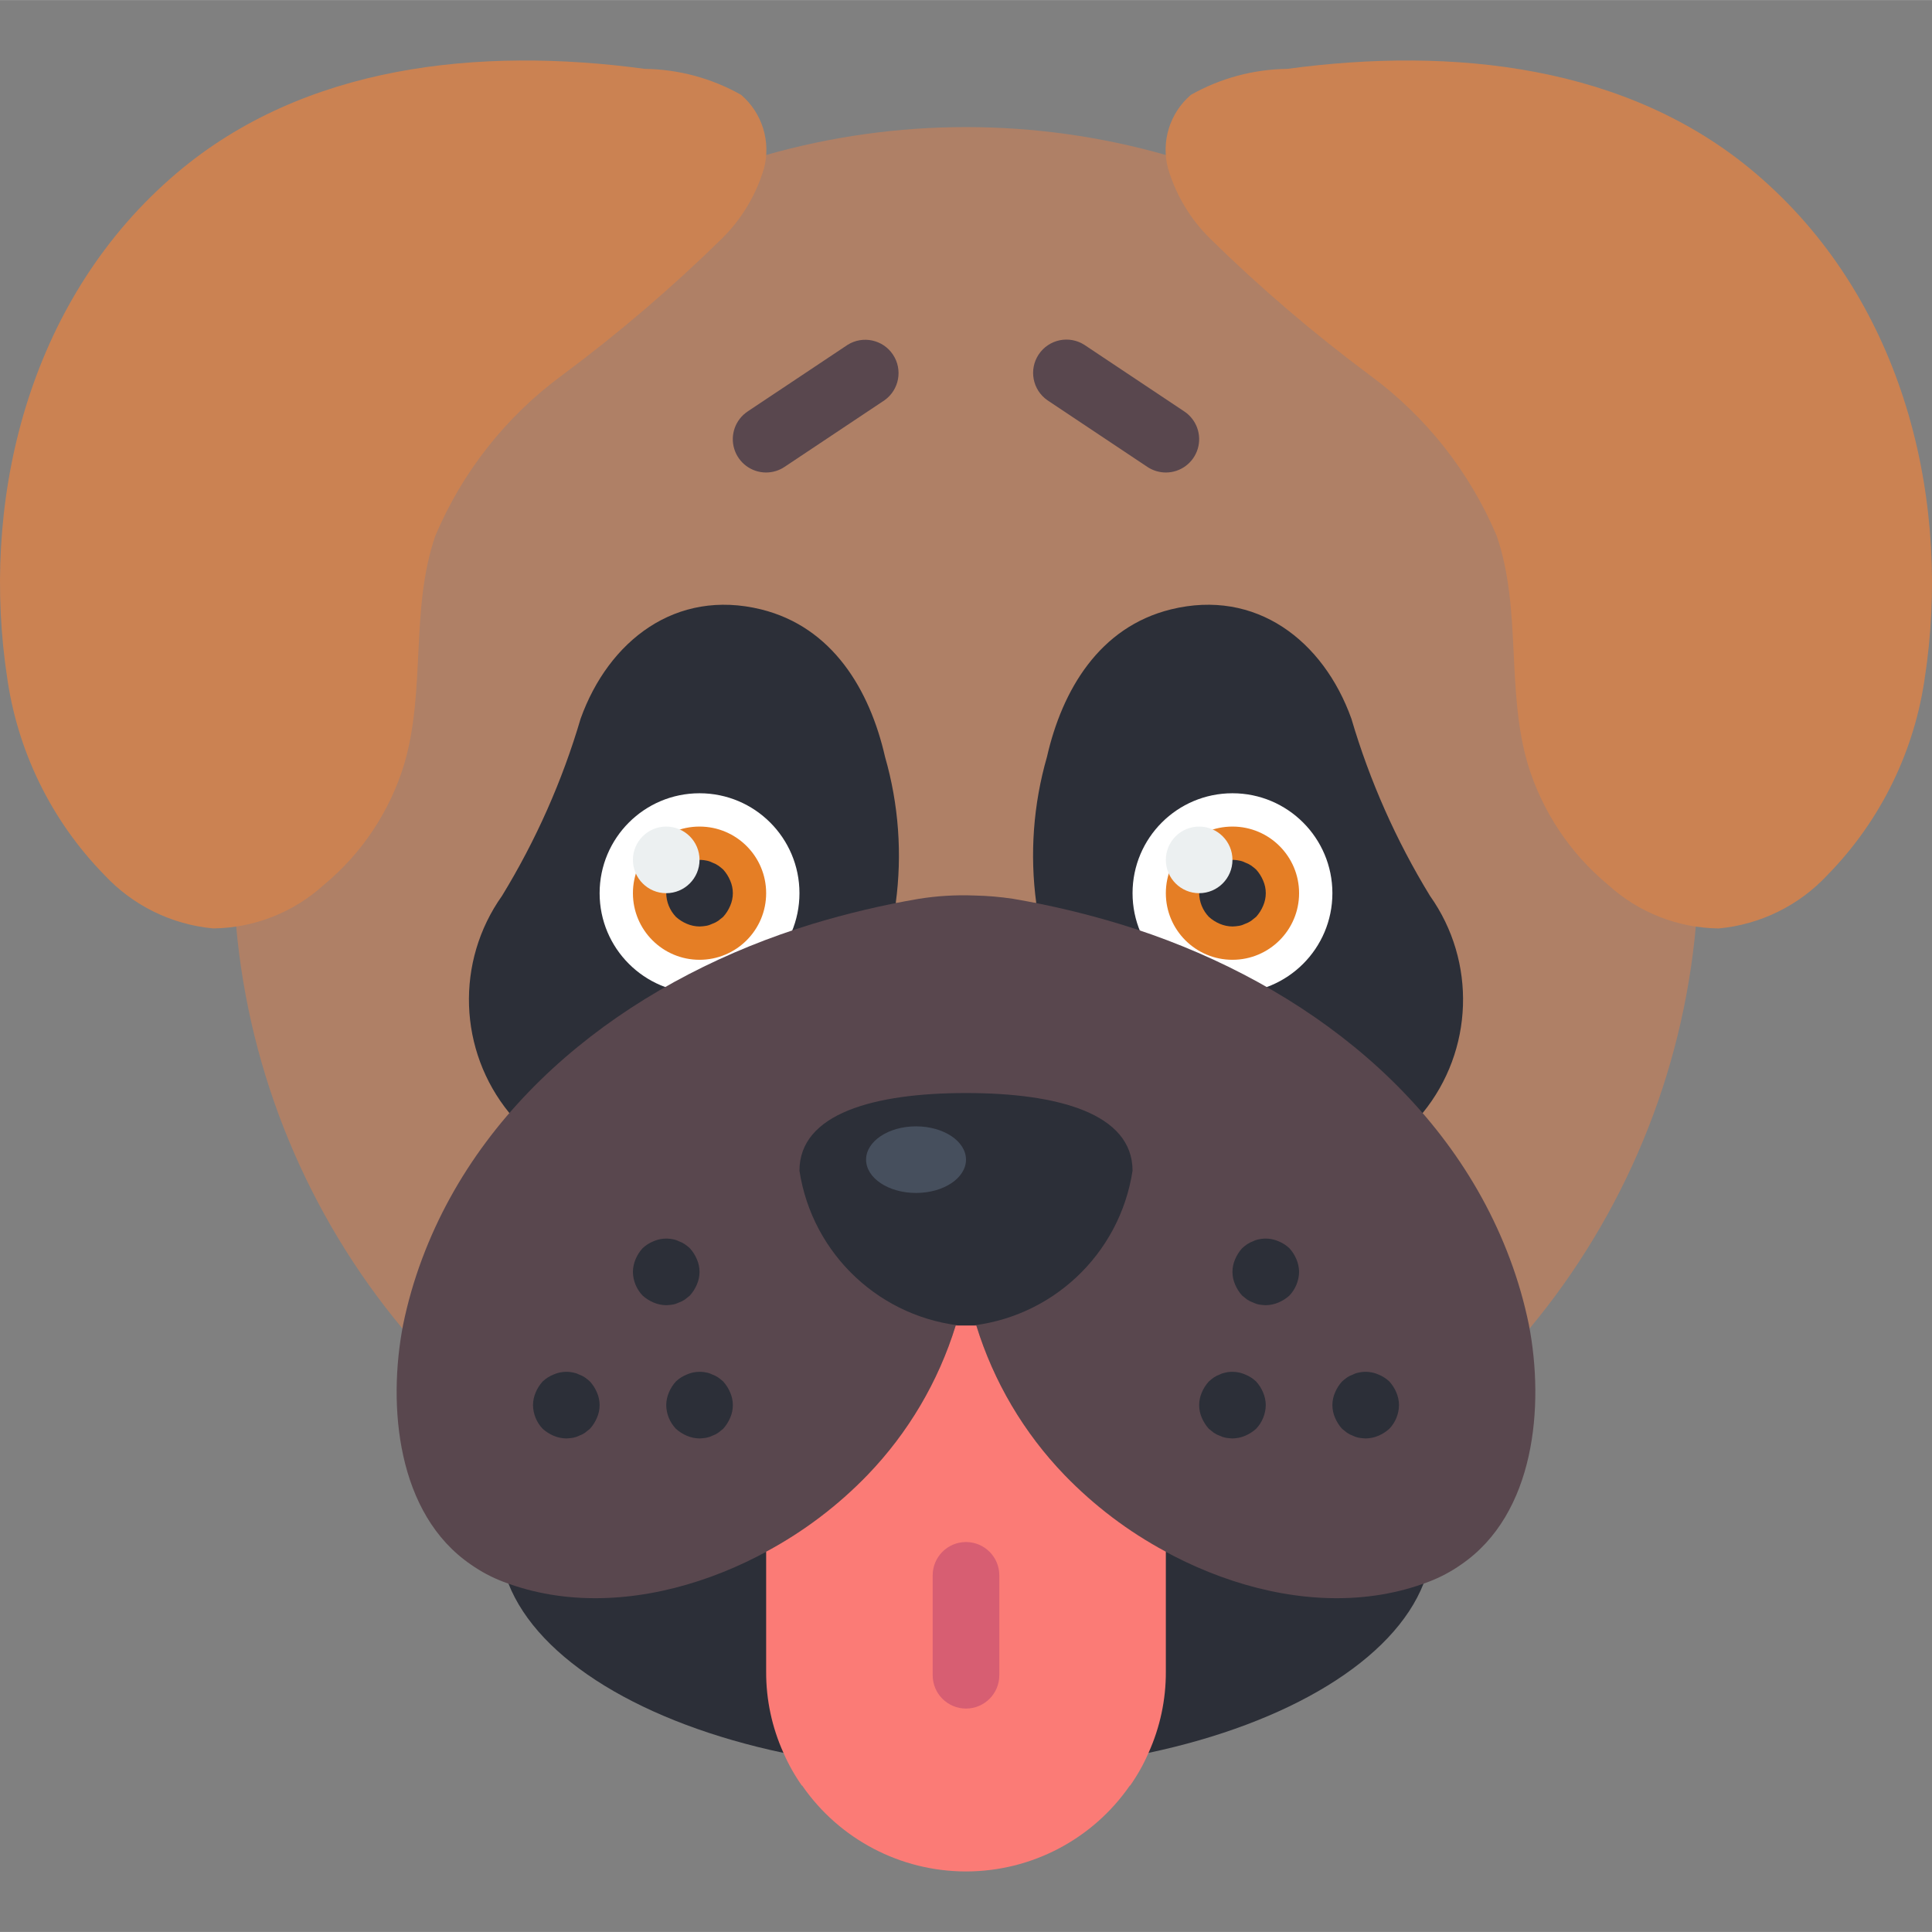 <?xml version="1.0"?>
<svg xmlns="http://www.w3.org/2000/svg" height="512pt" viewBox="0 -16 512.033 512" width="512pt">
  <rect x="0" y="-16" width="512.033" height="512" fill="#808080" stroke="none"/>
  <path d="m106.652 336.078c-25.141-30.199-40.504-67.328-44.047-106.461l34.516-123.676 105.84-80.859c34.68-9.887 71.43-9.887 106.109 0l105.844 89.688 34.516 114.848c-3.547 39.133-18.91 76.262-44.051 106.461l-149.363-18.273zm0 0" fill="#af8066"/>
  <path d="m1.781 162.73c-.156-1.035-.305-2.074-.441-3.117-5.852-46.008 7.125-97.199 45.5-129.766 33.754-28.637 80.047-33.543 124.051-27.609 8.953.113 17.73 2.48 25.523 6.883 5.605 4.809 7.957 12.41 6.047 19.547-2.09 7.016-5.914 13.391-11.125 18.535-13.297 13.047-27.473 25.168-42.426 36.281-14.801 10.895-26.391 25.582-33.543 42.516-6.699 19.473-2.438 40.863-8.262 60.574-3.812 12.488-11.203 23.582-21.258 31.91-8.031 7.316-18.473 11.43-29.336 11.559-11.031-1.02-21.305-6.066-28.855-14.18-14.137-14.449-23.215-33.09-25.875-53.133zm0 0" fill="#cb8252"/>
  <path d="m510.25 162.73c.16-1.035.309-2.074.441-3.117 5.855-46.008-7.121-97.199-45.496-129.766-33.758-28.637-80.051-33.543-124.055-27.609-8.949.113-17.727 2.48-25.52 6.883-5.609 4.809-7.961 12.41-6.047 19.547 2.086 7.016 5.914 13.391 11.121 18.535 13.301 13.047 27.473 25.168 42.426 36.281 14.805 10.895 26.391 25.582 33.547 42.516 6.699 19.473 2.434 40.863 8.262 60.574 3.812 12.488 11.203 23.582 21.258 31.91 8.02 7.312 18.445 11.426 29.297 11.566 11.035-1.02 21.309-6.066 28.859-14.18 14.152-14.445 23.242-33.094 25.906-53.141zm0 0" fill="#cb8252"/>
  <path d="m377.043 279.051v-.086c13.52-16.566 14.316-40.121 1.941-57.559-8.969-14.672-15.977-30.461-20.832-46.961-7.414-20.656-25.246-34.516-47.848-28.953-18.891 4.676-28.777 21.273-32.836 39.105-3.617 12.582-4.582 25.777-2.824 38.754h-37.254c1.754-12.977.793-26.172-2.824-38.754-4.062-17.832-13.949-34.43-32.84-39.105-22.598-5.562-40.43 8.297-47.844 28.953-4.859 16.5-11.863 32.289-20.836 46.961-12.371 17.438-11.578 40.992 1.945 57.559zm0 0" fill="#2c2f38"/>
  <path d="m203.051 109.211c-3.891.004-7.328-2.543-8.457-6.266-1.133-3.723.312-7.75 3.551-9.91l26.48-17.652c4.047-2.535 9.375-1.398 12.027 2.574 2.652 3.969 1.672 9.328-2.219 12.098l-26.484 17.652c-1.449.977-3.152 1.496-4.898 1.504zm0 0" fill="#59474e"/>
  <path d="m308.98 109.211c-1.738-.004-3.441-.52-4.891-1.484l-26.48-17.656c-3.961-2.738-4.992-8.148-2.324-12.152 2.672-4.008 8.062-5.137 12.113-2.535l26.484 17.652c3.234 2.16 4.676 6.184 3.551 9.906-1.129 3.723-4.562 6.27-8.453 6.27zm0 0" fill="#59474e"/>
  <path d="m211.879 220.703c0 14.625-11.855 26.48-26.484 26.48-14.625 0-26.48-11.855-26.48-26.48 0-14.629 11.855-26.484 26.48-26.484 14.629 0 26.484 11.855 26.484 26.484zm0 0" fill="#fff"/>
  <path d="m203.051 220.703c0 9.75-7.902 17.652-17.656 17.652-9.75 0-17.652-7.902-17.652-17.652 0-9.754 7.902-17.656 17.652-17.656 9.754 0 17.656 7.902 17.656 17.656zm0 0" fill="#e57e25"/>
  <path d="m185.395 229.527c-1.152-.012-2.293-.254-3.352-.703-1.07-.449-2.055-1.078-2.914-1.855-1.613-1.691-2.527-3.93-2.562-6.266.016-1.156.254-2.293.707-3.355.449-1.07 1.074-2.055 1.855-2.914.844-.797 1.832-1.43 2.914-1.855 1.609-.703 3.398-.887 5.117-.527.555.094 1.09.273 1.59.527.562.195 1.098.461 1.59.797.461.324.902.68 1.324 1.059.777.859 1.402 1.844 1.852 2.914.945 2.137.945 4.57 0 6.707-.449 1.07-1.074 2.055-1.852 2.914l-1.324 1.059c-.492.336-1.027.602-1.59.797-.5.25-1.035.43-1.59.527-.582.102-1.172.16-1.766.176zm0 0" fill="#2c2f38"/>
  <path d="m185.395 211.875c0 4.875-3.949 8.828-8.828 8.828-4.875 0-8.824-3.953-8.824-8.828s3.949-8.828 8.824-8.828c4.879 0 8.828 3.953 8.828 8.828zm0 0" fill="#ecf0f1"/>
  <path d="m353.121 220.703c0 14.625-11.859 26.48-26.484 26.48s-26.48-11.855-26.48-26.48c0-14.629 11.855-26.484 26.48-26.484s26.484 11.855 26.484 26.484zm0 0" fill="#fff"/>
  <path d="m344.293 220.703c0 9.75-7.906 17.652-17.656 17.652s-17.656-7.902-17.656-17.652c0-9.754 7.906-17.656 17.656-17.656s17.656 7.902 17.656 17.656zm0 0" fill="#e57e25"/>
  <path d="m326.637 229.527c-1.152-.012-2.293-.254-3.355-.703-1.066-.449-2.051-1.078-2.91-1.855-1.613-1.691-2.527-3.93-2.562-6.266.016-1.156.254-2.293.707-3.355.449-1.07 1.074-2.055 1.855-2.914.844-.797 1.832-1.43 2.91-1.855 1.613-.703 3.402-.887 5.121-.527.555.094 1.09.273 1.59.527.562.195 1.098.461 1.59.797.461.324.902.68 1.324 1.059.777.859 1.402 1.844 1.852 2.914.941 2.137.941 4.57 0 6.707-.449 1.07-1.074 2.055-1.852 2.914l-1.324 1.059c-.492.336-1.027.602-1.59.797-.5.25-1.035.43-1.59.527-.582.102-1.172.16-1.766.176zm0 0" fill="#2c2f38"/>
  <path d="m326.637 211.875c0 4.875-3.953 8.828-8.828 8.828s-8.828-3.953-8.828-8.828 3.953-8.828 8.828-8.828 8.828 3.953 8.828 8.828zm0 0" fill="#ecf0f1"/>
  <path d="m134.727 403.609c7.945 20.305 35.75 37.074 72.914 44.934h96.75c37.164-7.859 64.973-24.629 72.918-44.934l-121.293-85.805zm0 0" fill="#2c2f38"/>
  <path d="m253.281 335.285c-4.582 14.863-12.598 28.438-23.395 39.633-23.215 24.367-63.559 40.961-96.574 28.25-3-1.148-5.844-2.66-8.473-4.504-19.688-13.418-22.16-42.105-18.008-63.559 1.219-5.945 2.902-11.789 5.031-17.477 16.859-45.109 58.527-75.035 103.281-88.719 9.297-2.824 18.762-5.066 28.336-6.707 4.875-.781 9.812-1.078 14.742-.883 3.461.07 6.91.363 10.328.883 9.578 1.641 19.043 3.883 28.336 6.707 44.758 13.684 86.422 43.609 103.285 88.719 2.129 5.688 3.812 11.531 5.031 17.477 4.148 21.453 1.676 50.141-18.008 63.559-2.629 1.844-5.477 3.355-8.477 4.504-33.016 12.711-73.355-3.883-96.574-28.25-10.797-11.195-18.809-24.77-23.391-39.633zm0 0" fill="#59474e"/>
  <g fill="#2c2f38">
    <path d="m300.156 294.262c-3.414 22.289-21.668 39.328-44.141 41.199-22.473-1.871-40.727-18.91-44.137-41.199 0-15.164 19.766-20.594 44.137-20.594 24.375 0 44.141 5.43 44.141 20.594zm0 0"/>
    <path d="m176.566 329.898c-1.152-.016-2.293-.254-3.352-.707-1.07-.449-2.055-1.074-2.914-1.852-1.613-1.691-2.527-3.934-2.559-6.27.012-1.152.254-2.293.703-3.355.449-1.066 1.074-2.055 1.855-2.91.844-.801 1.832-1.43 2.914-1.855 1.609-.703 3.398-.887 5.117-.527.555.094 1.09.273 1.59.527.562.195 1.098.461 1.59.797.461.324.906.68 1.324 1.059.777.859 1.406 1.844 1.855 2.91.941 2.141.941 4.574 0 6.711-.449 1.07-1.078 2.055-1.855 2.914l-1.324 1.059c-.492.332-1.027.602-1.59.793-.5.254-1.035.434-1.59.531-.582.102-1.172.16-1.766.176zm0 0"/>
    <path d="m150.086 365.211c-1.152-.016-2.293-.254-3.355-.707-1.066-.449-2.055-1.078-2.914-1.855-1.609-1.691-2.523-3.93-2.559-6.266.016-1.156.254-2.293.707-3.355.445-1.07 1.074-2.055 1.852-2.914.844-.797 1.832-1.426 2.914-1.852 1.609-.707 3.398-.891 5.121-.531.551.098 1.09.273 1.59.531.562.191 1.094.457 1.586.793.465.324.906.68 1.324 1.059.781.859 1.406 1.844 1.855 2.914.941 2.137.941 4.57 0 6.707-.449 1.07-1.074 2.055-1.855 2.914l-1.324 1.059c-.492.336-1.023.602-1.586.797-.504.254-1.039.43-1.59.527-.582.102-1.176.16-1.766.18zm0 0"/>
    <path d="m185.395 365.211c-1.152-.016-2.293-.254-3.352-.707-1.07-.449-2.055-1.078-2.914-1.855-1.613-1.691-2.527-3.93-2.562-6.266.016-1.156.254-2.293.707-3.355.449-1.07 1.074-2.055 1.855-2.914.844-.797 1.832-1.426 2.914-1.852 1.609-.707 3.398-.891 5.117-.531.555.098 1.09.273 1.59.531.562.191 1.098.457 1.59.793.461.324.902.68 1.324 1.059.777.859 1.402 1.844 1.852 2.914.945 2.137.945 4.57 0 6.707-.449 1.07-1.074 2.055-1.852 2.914l-1.324 1.059c-.492.336-1.027.602-1.59.797-.5.254-1.035.43-1.59.527-.582.102-1.172.16-1.766.18zm0 0"/>
    <path d="m335.465 329.898c1.152-.016 2.293-.254 3.355-.707 1.066-.449 2.055-1.074 2.91-1.852 1.613-1.691 2.527-3.934 2.562-6.27-.016-1.152-.254-2.293-.707-3.355-.445-1.066-1.074-2.055-1.855-2.91-.84-.801-1.832-1.43-2.91-1.855-1.609-.703-3.402-.887-5.121-.527-.555.094-1.09.273-1.59.527-.562.195-1.098.461-1.59.797-.461.324-.902.68-1.324 1.059-.777.859-1.402 1.844-1.852 2.91-.941 2.141-.941 4.574 0 6.711.449 1.07 1.074 2.055 1.852 2.914l1.324 1.059c.492.332 1.027.602 1.59.793.504.254 1.039.434 1.59.531.582.102 1.172.16 1.766.176zm0 0"/>
    <path d="m361.949 365.211c1.152-.016 2.293-.254 3.352-.707 1.07-.449 2.055-1.078 2.914-1.855 1.613-1.691 2.527-3.93 2.559-6.266-.012-1.156-.254-2.293-.703-3.355-.449-1.07-1.074-2.055-1.855-2.914-.844-.797-1.832-1.426-2.914-1.852-1.609-.707-3.398-.891-5.117-.531-.555.098-1.09.273-1.59.531-.562.191-1.098.457-1.59.793-.461.324-.902.68-1.324 1.059-.777.859-1.406 1.844-1.852 2.914-.945 2.137-.945 4.57 0 6.707.449 1.07 1.074 2.055 1.852 2.914l1.324 1.059c.492.336 1.027.602 1.59.797.5.254 1.035.43 1.59.527.582.102 1.172.16 1.766.18zm0 0"/>
    <path d="m326.637 365.211c1.152-.016 2.293-.254 3.355-.707 1.066-.449 2.055-1.078 2.914-1.855 1.609-1.691 2.523-3.93 2.559-6.266-.016-1.156-.254-2.293-.707-3.355-.445-1.07-1.074-2.055-1.852-2.914-.844-.797-1.832-1.426-2.914-1.852-1.609-.707-3.398-.891-5.121-.531-.551.098-1.09.273-1.59.531-.562.191-1.094.457-1.586.793-.465.324-.906.68-1.324 1.059-.781.859-1.406 1.844-1.855 2.914-.941 2.137-.941 4.57 0 6.707.449 1.07 1.078 2.055 1.855 2.914l1.324 1.059c.492.336 1.023.602 1.586.797.504.254 1.039.43 1.59.527.586.102 1.176.16 1.766.18zm0 0"/>
  </g>
  <path d="m256.016 291.32c0-4.875-5.926-8.824-13.242-8.824-7.312 0-13.238 3.949-13.238 8.824 0 4.879 5.926 8.828 13.238 8.828 7.316 0 13.242-3.949 13.242-8.828zm0 0" fill="#464f5d"/>
  <path d="m308.98 395.223v31.781c.035 7.426-1.531 14.77-4.59 21.539-1.32 3.039-2.949 5.938-4.855 8.648h-.086c-9.859 14.266-26.094 22.777-43.434 22.777s-33.57-8.512-43.43-22.777h-.09c-1.906-2.711-3.531-5.609-4.855-8.648-3.055-6.77-4.621-14.113-4.59-21.539v-31.781c9.941-5.34 18.996-12.188 26.836-20.305 10.797-11.195 18.812-24.77 23.395-39.633h5.473c4.582 14.863 12.594 28.438 23.391 39.633 7.844 8.117 16.895 14.965 26.836 20.305zm0 0" fill="#fb7b76"/>
  <path d="m256.016 436.801c-4.875 0-8.828-3.953-8.828-8.828v-26.48c0-4.879 3.953-8.828 8.828-8.828s8.828 3.949 8.828 8.828v26.48c0 4.875-3.953 8.828-8.828 8.828zm0 0" fill="#d75e72"/>
</svg>
